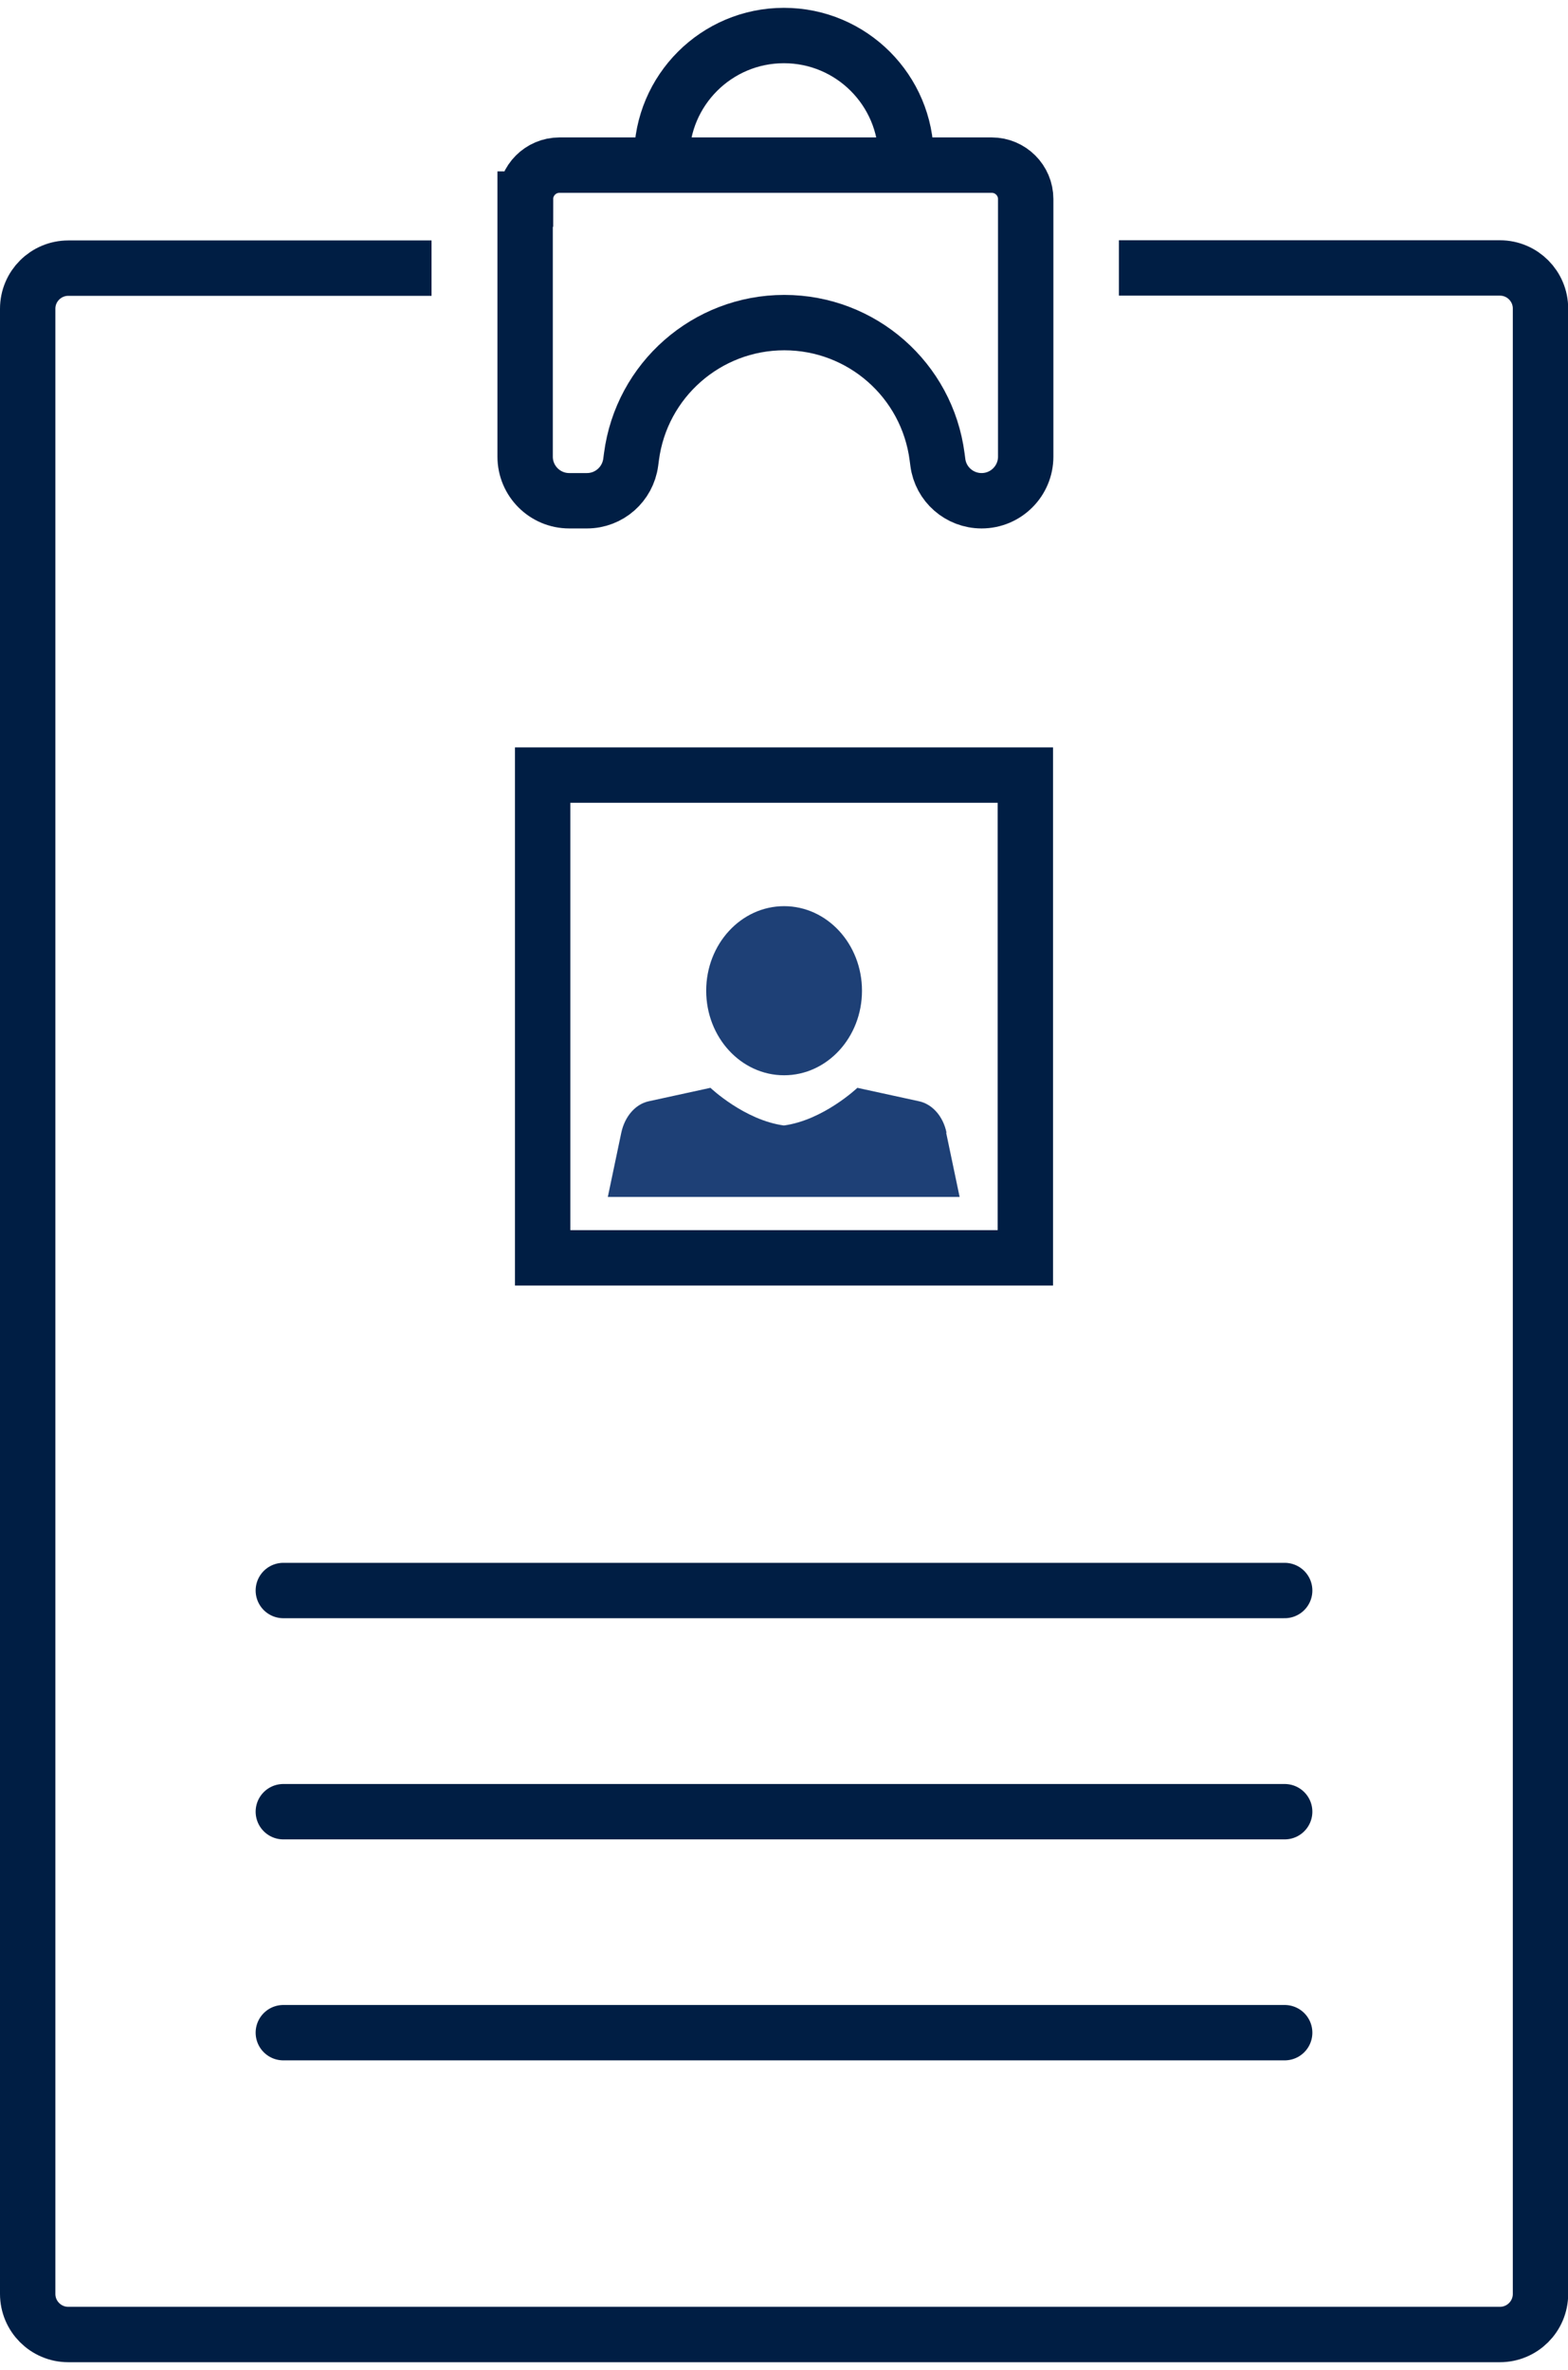 <?xml version="1.0" encoding="UTF-8"?>
<svg width="180px" height="272px" xmlns="http://www.w3.org/2000/svg" id="Layer_2" data-name="Layer 2" viewBox="0 0 84.95 127.52">
  <defs>
    <style>
      .cls-1, .cls-2 {
        fill: none;
        stroke: #001e44;
        stroke-miterlimit: 10;
        stroke-width: 3px;
      }

      .cls-2 {
        stroke-linecap: round;
      }

      .cls-3 {
        fill: #1e4076;
        stroke-width: 0px;
      }
    </style>
  </defs>
  <g id="Icon_Set" data-name="Icon Set">
    <g>
      <path class="cls-1" d="M49.09,8.52v-.4c0-3.65-2.96-6.62-6.62-6.62h0c-3.65,0-6.62,2.96-6.62,6.62v.4"></path>
      <path class="cls-1" d="M28.45,10.36v13.95c0,1.32,1.07,2.39,2.39,2.39h.96c1.2,0,2.21-.89,2.37-2.08l.04-.3c.54-4.16,4.09-7.27,8.28-7.27h0c4.2,0,7.74,3.11,8.28,7.27l.04.3c.15,1.19,1.17,2.08,2.37,2.08h0c1.32,0,2.39-1.07,2.39-2.39v-13.95c0-1.02-.83-1.84-1.84-1.84h-23.42c-1.02,0-1.84.83-1.84,1.84Z"></path>
      <path class="cls-1" d="M23.38,14.1H3.7c-1.21,0-2.2.98-2.2,2.2v107.53c0,1.21.98,2.2,2.2,2.2h77.56c1.21,0,2.2-.98,2.2-2.2V16.29c0-1.21-.98-2.2-2.2-2.2h-20.64"></path>
      <g>
        <g>
          <path class="cls-3" d="M51.28,60.93c-.18-.88-.76-1.54-1.48-1.7l-3.35-.73s-1.84,1.75-3.98,2.04c-2.14-.29-3.98-2.04-3.98-2.04l-3.35.73c-.72.16-1.29.82-1.48,1.7l-.73,3.48h19.06l-.73-3.48Z"></path>
          <path class="cls-3" d="M46.7,53.24c0,2.53-1.89,4.58-4.22,4.58s-4.22-2.05-4.22-4.58,1.89-4.58,4.22-4.58,4.22,2.05,4.22,4.58Z"></path>
        </g>
        <rect class="cls-1" x="29.4" y="41.56" width="26.15" height="26.15"></rect>
      </g>
      <line class="cls-2" x1="15.35" y1="85.73" x2="69.6" y2="85.73"></line>
      <line class="cls-2" x1="15.35" y1="97.71" x2="69.6" y2="97.71"></line>
      <line class="cls-2" x1="15.35" y1="109.68" x2="69.6" y2="109.68"></line>
    </g>
  </g>
</svg>
